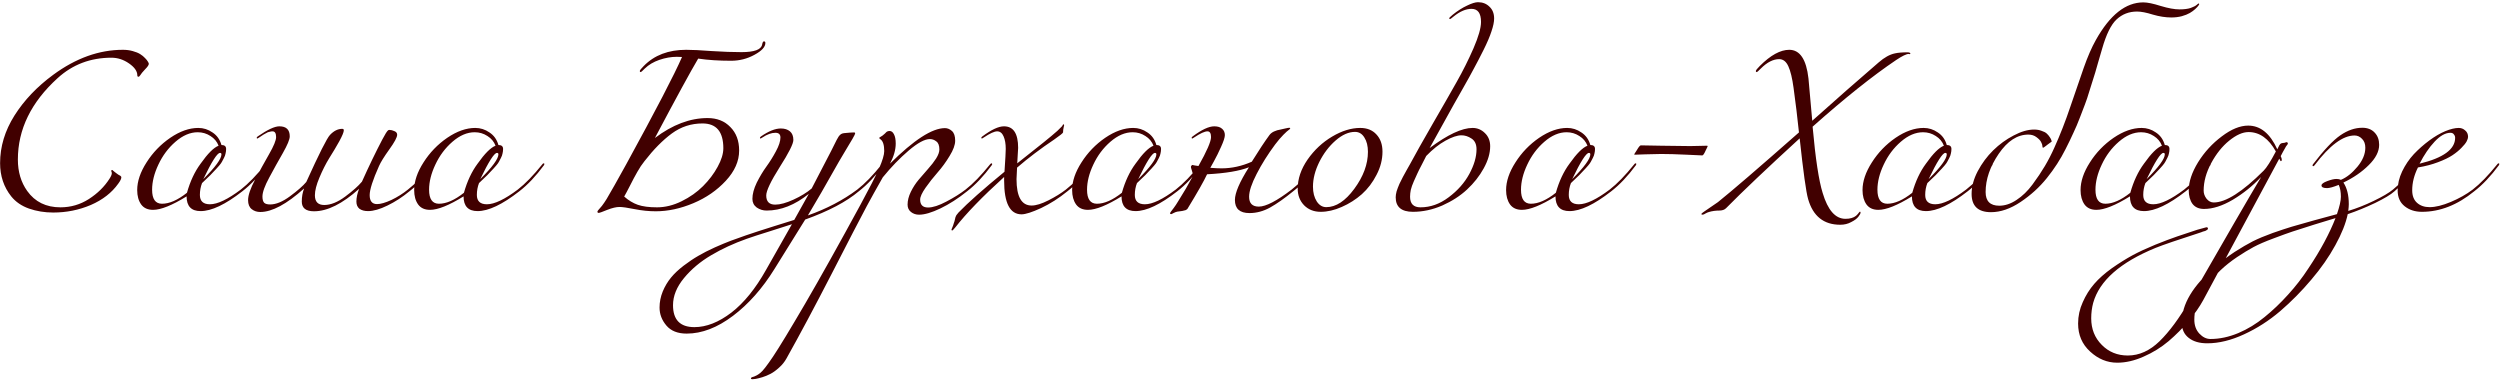 <?xml version="1.0" encoding="UTF-8"?> <svg xmlns="http://www.w3.org/2000/svg" width="682" height="104" viewBox="0 0 682 104" fill="none"> <path d="M38.244 20.544C38.081 20.805 37.918 20.936 37.754 20.936C37.558 20.936 37.46 20.805 37.46 20.544C37.46 19.433 36.709 18.355 35.206 17.31C33.704 16.265 32.103 15.742 30.404 15.742C24.688 15.742 19.788 17.604 15.704 21.328C8.485 27.894 4.875 35.293 4.875 43.525C4.875 46.857 5.725 49.715 7.423 52.1C9.547 55.073 12.568 56.559 16.488 56.559C19.298 56.559 21.878 55.808 24.23 54.305C26.615 52.77 28.493 50.924 29.865 48.768C30.29 48.115 30.502 47.608 30.502 47.249C30.502 47.086 30.47 46.955 30.404 46.857C30.372 46.726 30.355 46.628 30.355 46.563C30.355 46.432 30.437 46.367 30.6 46.367C30.666 46.367 30.715 46.4 30.747 46.465C30.813 46.498 30.927 46.596 31.09 46.759C31.286 46.922 31.499 47.086 31.727 47.249C31.891 47.38 32.07 47.51 32.266 47.641C32.462 47.739 32.609 47.821 32.707 47.886C32.838 47.951 32.936 48.033 33.001 48.131C33.067 48.196 33.099 48.278 33.099 48.376C33.099 48.768 32.822 49.34 32.266 50.091C30.502 52.574 28.003 54.517 24.769 55.922C21.535 57.294 18.122 57.98 14.528 57.98C12.176 57.98 9.971 57.621 7.913 56.902C5.888 56.183 4.271 55.073 3.062 53.57C1.037 51.022 0.024 48 0.024 44.505C0.024 39.997 1.331 35.669 3.944 31.52C6.59 27.339 10.118 23.631 14.528 20.397C20.702 15.856 27.04 13.586 33.54 13.586C34.488 13.586 35.37 13.7 36.186 13.929C37.036 14.158 37.722 14.435 38.244 14.762C38.767 15.089 39.208 15.448 39.567 15.84C39.927 16.199 40.188 16.526 40.351 16.82C40.515 17.081 40.596 17.277 40.596 17.408C40.596 17.735 40.253 18.241 39.567 18.927C38.914 19.613 38.473 20.152 38.244 20.544ZM66.094 52.198C61.487 55.791 57.698 57.588 54.725 57.588C52.178 57.588 50.904 56.249 50.904 53.57C46.951 56.02 43.897 57.245 41.74 57.245C40.303 57.245 39.225 56.755 38.507 55.775C37.788 54.762 37.428 53.456 37.428 51.855C37.428 49.47 38.278 46.955 39.977 44.309C41.675 41.63 43.831 39.393 46.444 37.596C49.09 35.799 51.639 34.901 54.089 34.901C55.493 34.901 56.783 35.309 57.959 36.126C59.168 36.91 59.985 38.053 60.41 39.556C61.259 39.556 61.684 39.915 61.684 40.634C61.684 41.059 61.635 41.467 61.536 41.859C61.471 42.251 61.324 42.659 61.096 43.084C60.9 43.476 60.72 43.819 60.556 44.113C60.426 44.374 60.181 44.717 59.822 45.142C59.462 45.567 59.201 45.861 59.038 46.024C58.907 46.187 58.613 46.498 58.156 46.955C57.731 47.412 57.469 47.69 57.371 47.788C57.175 47.984 56.816 48.327 56.294 48.817C55.771 49.307 55.379 49.683 55.117 49.944C54.725 50.957 54.529 52.035 54.529 53.178C54.529 54.877 55.444 55.726 57.273 55.726C59.331 55.726 62.141 54.387 65.701 51.708C67.727 50.14 69.948 47.853 72.365 44.848C72.496 44.652 72.627 44.554 72.757 44.554C72.888 44.554 72.954 44.619 72.954 44.75C72.954 44.815 72.921 44.913 72.856 45.044C70.634 48.049 68.38 50.434 66.094 52.198ZM53.941 36.077C51.883 36.077 49.858 36.943 47.865 38.674C45.906 40.373 44.354 42.447 43.211 44.897C42.067 47.314 41.495 49.601 41.495 51.757C41.495 54.305 42.394 55.579 44.191 55.579C46.216 55.579 48.486 54.583 51.002 52.59C51.883 49.454 53.125 46.808 54.725 44.652C56.685 41.875 58.319 40.242 59.626 39.752C59.201 38.641 58.466 37.759 57.42 37.106C56.375 36.42 55.215 36.077 53.941 36.077ZM55.461 48.866C58.76 45.567 60.41 43.313 60.41 42.104C60.41 41.843 60.279 41.712 60.017 41.712C59.266 41.712 57.747 44.097 55.461 48.866ZM97.958 51.512C93.418 55.595 89.318 57.637 85.659 57.637C83.438 57.637 82.327 56.755 82.327 54.991C82.327 53.684 82.54 52.492 82.964 51.414C78.195 55.693 74.21 57.833 71.008 57.833C70.094 57.833 69.31 57.572 68.656 57.049C68.003 56.526 67.676 55.71 67.676 54.599C67.676 53.26 68.313 51.398 69.587 49.013C70.861 46.596 72.135 44.276 73.409 42.055C74.683 39.834 75.32 38.282 75.32 37.4C75.32 36.355 74.994 35.832 74.34 35.832C74.112 35.832 73.883 35.865 73.654 35.93C73.426 35.963 73.23 36.012 73.066 36.077C72.903 36.142 72.691 36.257 72.429 36.42C72.168 36.551 71.988 36.649 71.89 36.714C71.792 36.779 71.596 36.91 71.302 37.106C71.008 37.302 70.812 37.433 70.714 37.498C70.42 37.694 70.257 37.792 70.224 37.792C70.094 37.792 70.028 37.727 70.028 37.596C70.028 37.465 70.126 37.335 70.322 37.204C72.968 35.375 74.928 34.46 76.202 34.46C78.097 34.46 79.044 35.375 79.044 37.204C79.044 38.021 78.424 39.523 77.182 41.712C75.941 43.868 74.7 46.106 73.458 48.425C72.217 50.712 71.596 52.443 71.596 53.619C71.596 54.436 71.76 55.007 72.086 55.334C72.413 55.628 72.952 55.775 73.703 55.775C75.304 55.775 77.117 55.024 79.142 53.521C81.168 52.018 82.638 50.728 83.552 49.65C87.048 41.941 89.204 37.661 90.02 36.812C91.066 35.701 92.176 35.146 93.352 35.146C93.646 35.146 93.793 35.277 93.793 35.538C93.793 36.028 93.385 37.024 92.568 38.527C91.752 39.997 90.837 41.532 89.824 43.133C88.844 44.734 87.946 46.514 87.129 48.474C86.313 50.401 85.904 52.002 85.904 53.276C85.904 55.04 86.754 55.922 88.452 55.922C90.216 55.922 92.127 55.154 94.185 53.619C96.243 52.084 97.762 50.728 98.742 49.552C100.637 45.338 102.483 41.516 104.279 38.086C105.063 36.583 105.602 35.734 105.896 35.538C105.994 35.473 106.109 35.44 106.239 35.44C106.664 35.44 107.121 35.554 107.611 35.783C108.101 35.979 108.346 36.306 108.346 36.763C108.346 37.449 107.628 38.788 106.19 40.781C104.786 42.741 103.855 44.244 103.397 45.289C101.699 49.078 100.849 51.724 100.849 53.227C100.849 54.86 101.519 55.677 102.858 55.677C103.838 55.677 105.145 55.301 106.778 54.55C108.412 53.766 109.914 52.819 111.286 51.708C113.312 50.14 115.533 47.853 117.95 44.848C118.081 44.652 118.212 44.554 118.342 44.554C118.473 44.554 118.538 44.619 118.538 44.75C118.538 44.815 118.506 44.913 118.44 45.044C116.219 48.049 113.965 50.434 111.678 52.198C109.784 53.766 107.791 55.056 105.7 56.069C103.642 57.082 101.878 57.588 100.408 57.588C99.428 57.588 98.644 57.376 98.056 56.951C97.501 56.494 97.223 55.84 97.223 54.991C97.223 53.946 97.468 52.786 97.958 51.512ZM141.651 52.198C137.045 55.791 133.256 57.588 130.283 57.588C127.735 57.588 126.461 56.249 126.461 53.57C122.508 56.02 119.454 57.245 117.298 57.245C115.861 57.245 114.783 56.755 114.064 55.775C113.345 54.762 112.986 53.456 112.986 51.855C112.986 49.47 113.835 46.955 115.534 44.309C117.233 41.63 119.389 39.393 122.002 37.596C124.648 35.799 127.196 34.901 129.646 34.901C131.051 34.901 132.341 35.309 133.517 36.126C134.726 36.91 135.542 38.053 135.967 39.556C136.816 39.556 137.241 39.915 137.241 40.634C137.241 41.059 137.192 41.467 137.094 41.859C137.029 42.251 136.882 42.659 136.653 43.084C136.457 43.476 136.277 43.819 136.114 44.113C135.983 44.374 135.738 44.717 135.379 45.142C135.02 45.567 134.758 45.861 134.595 46.024C134.464 46.187 134.17 46.498 133.713 46.955C133.288 47.412 133.027 47.69 132.929 47.788C132.733 47.984 132.374 48.327 131.851 48.817C131.328 49.307 130.936 49.683 130.675 49.944C130.283 50.957 130.087 52.035 130.087 53.178C130.087 54.877 131.002 55.726 132.831 55.726C134.889 55.726 137.698 54.387 141.259 51.708C143.284 50.14 145.506 47.853 147.923 44.848C148.054 44.652 148.184 44.554 148.315 44.554C148.446 44.554 148.511 44.619 148.511 44.75C148.511 44.815 148.478 44.913 148.413 45.044C146.192 48.049 143.938 50.434 141.651 52.198ZM129.499 36.077C127.441 36.077 125.416 36.943 123.423 38.674C121.463 40.373 119.911 42.447 118.768 44.897C117.625 47.314 117.053 49.601 117.053 51.757C117.053 54.305 117.951 55.579 119.748 55.579C121.773 55.579 124.044 54.583 126.559 52.59C127.441 49.454 128.682 46.808 130.283 44.652C132.243 41.875 133.876 40.242 135.183 39.752C134.758 38.641 134.023 37.759 132.978 37.106C131.933 36.42 130.773 36.077 129.499 36.077ZM131.018 48.866C134.317 45.567 135.967 43.313 135.967 42.104C135.967 41.843 135.836 41.712 135.575 41.712C134.824 41.712 133.305 44.097 131.018 48.866ZM170.278 53.619C171.454 54.664 172.696 55.416 174.002 55.873C175.309 56.33 177.057 56.559 179.245 56.559C181.467 56.559 183.704 56.004 185.958 54.893C188.212 53.782 190.156 52.41 191.789 50.777C193.423 49.144 194.746 47.396 195.758 45.534C196.804 43.639 197.326 41.941 197.326 40.438C197.326 35.93 195.432 33.676 191.642 33.676C188.539 33.676 185.746 34.591 183.263 36.42C180.781 38.249 178.298 40.765 175.815 43.966C175.129 44.815 174.476 45.795 173.855 46.906C173.235 47.984 172.565 49.242 171.846 50.679C171.128 52.084 170.605 53.064 170.278 53.619ZM169.004 56.461C168.122 56.461 167.012 56.722 165.672 57.245C164.333 57.8 163.549 58.078 163.32 58.078C163.092 58.078 162.977 57.964 162.977 57.735C162.977 57.637 163.075 57.474 163.271 57.245C163.467 57.049 163.778 56.69 164.202 56.167C164.627 55.612 165.052 54.991 165.476 54.305C166.587 52.443 168.367 49.291 170.817 44.848C178.886 30.115 183.966 20.348 186.056 15.546C185.436 15.513 184.962 15.497 184.635 15.497C183.1 15.497 181.516 15.775 179.882 16.33C178.282 16.885 176.959 17.669 175.913 18.682C175.26 19.335 174.901 19.662 174.835 19.662C174.639 19.662 174.541 19.564 174.541 19.368C174.541 19.172 174.901 18.715 175.619 17.996C178.494 15.056 182.349 13.586 187.183 13.586C188.817 13.586 191.136 13.7 194.141 13.929C197.179 14.125 199.891 14.223 202.275 14.223C205.771 14.223 207.649 13.537 207.91 12.165C208.008 11.577 208.172 11.283 208.4 11.283C208.662 11.283 208.792 11.43 208.792 11.724C208.792 12.802 207.796 13.88 205.803 14.958C203.843 16.036 201.72 16.575 199.433 16.575C196.101 16.575 193.112 16.379 190.466 15.987C188.408 19.45 184.472 26.669 178.657 37.645C183.459 34.019 188.245 32.206 193.014 32.206C195.595 32.206 197.669 33.023 199.237 34.656C200.838 36.257 201.638 38.396 201.638 41.075C201.638 43.95 200.43 46.694 198.012 49.307C195.595 51.92 192.639 53.962 189.143 55.432C185.648 56.902 182.234 57.637 178.902 57.637C177.008 57.637 175.08 57.441 173.12 57.049C171.16 56.657 169.788 56.461 169.004 56.461ZM216.037 61.165C214.893 61.557 212.901 62.194 210.059 63.076C207.217 63.958 205.11 64.644 203.738 65.134C200.144 66.408 196.894 67.911 193.987 69.642C191.047 71.373 188.58 73.448 186.588 75.865C184.595 78.282 183.599 80.749 183.599 83.264C183.599 87.249 185.542 89.242 189.43 89.242C192.696 89.242 196.061 87.919 199.524 85.273C202.954 82.627 206.106 78.74 208.981 73.611C211.594 69.038 213.946 64.889 216.037 61.165ZM234.265 52.198C230.9 55.04 226.033 57.604 219.663 59.891L211.284 73.366C207.984 78.691 204.211 82.954 199.965 86.155C195.685 89.389 191.471 91.006 187.323 91.006C184.873 91.006 183.027 90.271 181.786 88.801C180.544 87.331 179.924 85.698 179.924 83.901C179.924 82.398 180.218 80.928 180.806 79.491C181.394 78.086 182.145 76.829 183.06 75.718C183.942 74.64 185.085 73.562 186.49 72.484C187.862 71.439 189.201 70.54 190.508 69.789C191.782 69.038 193.284 68.27 195.016 67.486C196.714 66.735 198.168 66.13 199.377 65.673C200.585 65.216 201.957 64.726 203.493 64.203C205.387 63.55 207.952 62.717 211.186 61.704C214.42 60.691 216.249 60.12 216.674 59.989L220.643 52.884C216.853 55.922 213.015 57.441 209.128 57.441C208.148 57.441 207.249 57.163 206.433 56.608C205.649 56.02 205.257 55.236 205.257 54.256C205.257 52.949 205.649 51.479 206.433 49.846C207.249 48.213 208.131 46.743 209.079 45.436C210.026 44.129 210.892 42.741 211.676 41.271C212.492 39.768 212.901 38.511 212.901 37.498C212.901 36.649 212.443 36.224 211.529 36.224C210.451 36.224 209.275 36.649 208.001 37.498C207.707 37.694 207.543 37.792 207.511 37.792C207.38 37.792 207.315 37.727 207.315 37.596C207.315 37.465 207.413 37.335 207.609 37.204C209.699 35.767 211.496 35.048 212.999 35.048C214.044 35.048 214.877 35.309 215.498 35.832C216.118 36.355 216.429 37.139 216.429 38.184C216.429 39.229 215.187 41.696 212.705 45.583C210.255 49.47 209.03 52.051 209.03 53.325C209.03 54.991 209.846 55.824 211.48 55.824C212.819 55.824 214.485 55.367 216.478 54.452C218.47 53.537 220.12 52.525 221.427 51.414L226.719 41.222C226.98 40.732 227.258 40.177 227.552 39.556C227.878 38.935 228.107 38.478 228.238 38.184C228.401 37.89 228.581 37.58 228.777 37.253C229.005 36.926 229.234 36.698 229.463 36.567C229.691 36.436 229.953 36.355 230.247 36.322C231.553 36.191 232.468 36.126 232.991 36.126C233.187 36.126 233.285 36.224 233.285 36.42C233.285 36.551 233.04 37.041 232.55 37.89C232.06 38.739 231.406 39.834 230.59 41.173C229.806 42.48 229.234 43.443 228.875 44.064C225.347 50.336 222.521 55.236 220.398 58.764C225.494 56.967 229.985 54.615 233.873 51.708C235.898 50.14 238.119 47.853 240.537 44.848C240.667 44.652 240.798 44.554 240.929 44.554C241.059 44.554 241.125 44.619 241.125 44.75C241.125 44.815 241.092 44.913 241.027 45.044C238.805 48.049 236.551 50.434 234.265 52.198ZM263.806 52.198C261.356 54.158 258.938 55.71 256.554 56.853C254.169 57.996 252.225 58.568 250.723 58.568C249.873 58.568 249.138 58.323 248.518 57.833C247.897 57.343 247.587 56.673 247.587 55.824C247.587 54.713 247.881 53.554 248.469 52.345C249.057 51.136 249.775 50.026 250.625 49.013C251.474 48 252.323 47.02 253.173 46.073C254.055 45.093 254.79 44.146 255.378 43.231C255.966 42.284 256.26 41.467 256.26 40.781C256.26 39.703 255.982 38.968 255.427 38.576C254.904 38.151 254.316 37.939 253.663 37.939C252.258 37.939 250.331 38.984 247.881 41.075C245.463 43.133 243.111 45.567 240.825 48.376C239.028 51.545 237.574 54.158 236.464 56.216C234.634 59.646 231.449 65.787 226.909 74.64C222.335 83.525 218.219 91.235 214.561 97.768C214.038 98.715 213.368 99.548 212.552 100.267C211.735 101.018 210.951 101.59 210.2 101.982C209.448 102.374 208.697 102.684 207.946 102.913C207.162 103.142 206.574 103.289 206.182 103.354C205.757 103.419 205.463 103.452 205.3 103.452C205.006 103.452 204.859 103.387 204.859 103.256C204.859 103.158 204.891 103.076 204.957 103.011C205.022 102.978 205.12 102.929 205.251 102.864C205.381 102.831 205.545 102.782 205.741 102.717C205.937 102.652 206.182 102.537 206.476 102.374C206.77 102.211 207.08 101.998 207.407 101.737C208.06 101.247 209.22 99.761 210.886 97.278C212.552 94.795 215.475 89.977 219.657 82.823C223.805 75.702 228.836 66.702 234.749 55.824C237.166 51.381 238.848 48.098 239.796 45.975C240.743 43.819 241.217 42.235 241.217 41.222C241.217 39.589 240.89 38.527 240.237 38.037C239.975 37.841 239.845 37.727 239.845 37.694C239.845 37.629 239.877 37.563 239.943 37.498C240.041 37.433 240.171 37.351 240.335 37.253C240.498 37.155 240.629 37.073 240.727 37.008C240.955 36.812 241.168 36.632 241.364 36.469C241.592 36.273 241.739 36.126 241.805 36.028C241.903 35.93 242.017 35.865 242.148 35.832C242.311 35.767 242.491 35.734 242.687 35.734C243.177 35.734 243.569 36.028 243.863 36.616C244.189 37.204 244.353 38.053 244.353 39.164C244.353 40.863 243.83 42.692 242.785 44.652C249.285 38.184 254.283 34.95 257.779 34.95C258.465 34.95 259.102 35.211 259.69 35.734C260.278 36.257 260.572 37.139 260.572 38.38C260.572 39.523 260.065 40.912 259.053 42.545C258.073 44.178 256.978 45.681 255.77 47.053C254.594 48.392 253.499 49.781 252.487 51.218C251.507 52.623 251.017 53.701 251.017 54.452C251.017 55.889 251.735 56.608 253.173 56.608C254.479 56.608 256.145 56.069 258.171 54.991C260.229 53.913 261.976 52.819 263.414 51.708C265.439 50.14 267.66 47.853 270.078 44.848C270.241 44.652 270.372 44.554 270.47 44.554C270.6 44.554 270.666 44.619 270.666 44.75C270.666 44.848 270.633 44.946 270.568 45.044C268.346 48.049 266.092 50.434 263.806 52.198ZM272.015 35.832C271.264 35.832 270.055 36.387 268.389 37.498C268.095 37.694 267.932 37.792 267.899 37.792C267.769 37.792 267.703 37.727 267.703 37.596C267.703 37.465 267.801 37.335 267.997 37.204C270.447 35.375 272.407 34.46 273.877 34.46C276.458 34.46 277.748 36.42 277.748 40.34C277.748 40.699 277.667 42.104 277.503 44.554C278.516 43.737 280.019 42.545 282.011 40.977C284.004 39.409 285.605 38.119 286.813 37.106C288.055 36.093 289.018 35.211 289.704 34.46C289.737 34.427 289.77 34.378 289.802 34.313C289.868 34.248 289.9 34.182 289.9 34.117C289.933 34.052 289.966 34.003 289.998 33.97C290.064 33.937 290.113 33.921 290.145 33.921C290.243 33.921 290.292 34.019 290.292 34.215C290.292 34.248 290.26 34.378 290.194 34.607C290.162 34.836 290.113 35.097 290.047 35.391C290.015 35.685 289.998 35.93 289.998 36.126C289.966 36.322 289.149 36.975 287.548 38.086C283.89 40.536 280.525 43.084 277.454 45.73C277.356 47.788 277.307 48.833 277.307 48.866C277.307 53.668 278.679 56.069 281.423 56.069C282.632 56.069 284.167 55.595 286.029 54.648C287.891 53.701 289.476 52.721 290.782 51.708C292.808 50.14 295.029 47.853 297.446 44.848C297.577 44.652 297.708 44.554 297.838 44.554C297.969 44.554 298.034 44.619 298.034 44.75C298.034 44.815 298.002 44.913 297.936 45.044C295.715 48.049 293.461 50.434 291.174 52.198C288.888 54.06 286.503 55.579 284.02 56.755C281.538 57.898 279.757 58.47 278.679 58.47C275.511 58.47 273.926 55.399 273.926 49.258V48.278C267.981 53.668 263.538 58.258 260.598 62.047C260.141 62.602 259.863 62.88 259.765 62.88C259.635 62.88 259.569 62.815 259.569 62.684C259.569 62.586 259.618 62.439 259.716 62.243C259.782 62.047 259.88 61.802 260.01 61.508C260.108 61.214 260.174 61.002 260.206 60.871C260.337 60.544 260.435 60.218 260.5 59.891C260.566 59.597 260.615 59.385 260.647 59.254C260.68 59.123 260.762 58.944 260.892 58.715C261.023 58.519 261.219 58.274 261.48 57.98C264.061 55.301 268.242 51.594 274.024 46.857C274.253 43.492 274.367 41.418 274.367 40.634C274.367 39.229 274.171 38.086 273.779 37.204C273.387 36.289 272.799 35.832 272.015 35.832ZM321.142 52.198C316.536 55.791 312.747 57.588 309.774 57.588C307.226 57.588 305.952 56.249 305.952 53.57C302 56.02 298.945 57.245 296.789 57.245C295.352 57.245 294.274 56.755 293.555 55.775C292.837 54.762 292.477 53.456 292.477 51.855C292.477 49.47 293.327 46.955 295.025 44.309C296.724 41.63 298.88 39.393 301.493 37.596C304.139 35.799 306.687 34.901 309.137 34.901C310.542 34.901 311.832 35.309 313.008 36.126C314.217 36.91 315.034 38.053 315.458 39.556C316.308 39.556 316.732 39.915 316.732 40.634C316.732 41.059 316.683 41.467 316.585 41.859C316.52 42.251 316.373 42.659 316.144 43.084C315.948 43.476 315.769 43.819 315.605 44.113C315.475 44.374 315.23 44.717 314.87 45.142C314.511 45.567 314.25 45.861 314.086 46.024C313.956 46.187 313.662 46.498 313.204 46.955C312.78 47.412 312.518 47.69 312.42 47.788C312.224 47.984 311.865 48.327 311.342 48.817C310.82 49.307 310.428 49.683 310.166 49.944C309.774 50.957 309.578 52.035 309.578 53.178C309.578 54.877 310.493 55.726 312.322 55.726C314.38 55.726 317.19 54.387 320.75 51.708C322.776 50.14 324.997 47.853 327.414 44.848C327.545 44.652 327.676 44.554 327.806 44.554C327.937 44.554 328.002 44.619 328.002 44.75C328.002 44.815 327.97 44.913 327.904 45.044C325.683 48.049 323.429 50.434 321.142 52.198ZM308.99 36.077C306.932 36.077 304.907 36.943 302.914 38.674C300.954 40.373 299.403 42.447 298.259 44.897C297.116 47.314 296.544 49.601 296.544 51.757C296.544 54.305 297.443 55.579 299.239 55.579C301.265 55.579 303.535 54.583 306.05 52.59C306.932 49.454 308.174 46.808 309.774 44.652C311.734 41.875 313.368 40.242 314.674 39.752C314.25 38.641 313.515 37.759 312.469 37.106C311.424 36.42 310.264 36.077 308.99 36.077ZM310.509 48.866C313.809 45.567 315.458 43.313 315.458 42.104C315.458 41.843 315.328 41.712 315.066 41.712C314.315 41.712 312.796 44.097 310.509 48.866ZM334.142 36.861C334.142 37.482 333.799 38.543 333.113 40.046C332.46 41.516 331.807 42.839 331.153 44.015L330.173 45.779C331.415 45.877 332.427 45.926 333.211 45.926C336.021 45.926 338.781 45.322 341.492 44.113C343.42 41.01 345.02 38.592 346.294 36.861C346.85 36.077 347.928 35.554 349.528 35.293C349.724 35.26 350.084 35.179 350.606 35.048C351.162 34.917 351.537 34.852 351.733 34.852C351.897 34.852 351.978 34.917 351.978 35.048C351.978 35.113 351.848 35.244 351.586 35.44C351.325 35.603 350.835 36.044 350.116 36.763C349.43 37.449 348.679 38.331 347.862 39.409C345.87 42.088 344.187 44.766 342.815 47.445C341.443 50.091 340.757 52.165 340.757 53.668C340.757 55.465 341.639 56.363 343.403 56.363C345.331 56.363 348.32 54.811 352.37 51.708C354.396 50.14 356.617 47.853 359.034 44.848C359.165 44.652 359.296 44.554 359.426 44.554C359.557 44.554 359.622 44.619 359.622 44.75C359.622 44.815 359.59 44.913 359.524 45.044C357.303 48.049 355.049 50.434 352.762 52.198C350.443 54.093 348.352 55.563 346.49 56.608C344.661 57.621 342.783 58.127 340.855 58.127C338.209 58.127 336.886 56.935 336.886 54.55C336.886 52.623 338.16 49.65 340.708 45.632C338.128 46.645 334.322 47.282 329.291 47.543C328.442 49.372 326.662 52.508 323.95 56.951C323.885 57.049 323.787 57.131 323.656 57.196C323.558 57.294 323.395 57.359 323.166 57.392C322.938 57.457 322.742 57.506 322.578 57.539C322.448 57.572 322.219 57.604 321.892 57.637C321.566 57.67 321.321 57.702 321.157 57.735C320.831 57.8 320.488 57.931 320.128 58.127C319.769 58.323 319.557 58.421 319.491 58.421C319.295 58.421 319.197 58.339 319.197 58.176C319.197 58.111 319.263 57.98 319.393 57.784C319.557 57.588 319.818 57.245 320.177 56.755C320.569 56.232 320.961 55.644 321.353 54.991C322.791 52.737 324.163 50.385 325.469 47.935C325.404 47.412 325.29 46.922 325.126 46.465C324.963 45.975 324.881 45.665 324.881 45.534C324.881 45.436 324.93 45.322 325.028 45.191C325.126 45.06 325.192 44.995 325.224 44.995C325.322 44.995 325.567 45.044 325.959 45.142C326.384 45.207 326.711 45.256 326.939 45.289C329.226 41.238 330.369 38.609 330.369 37.4C330.369 36.355 330.043 35.832 329.389 35.832C328.638 35.832 327.429 36.387 325.763 37.498C325.469 37.694 325.306 37.792 325.273 37.792C325.143 37.792 325.077 37.727 325.077 37.596C325.077 37.465 325.175 37.335 325.371 37.204C327.821 35.375 329.781 34.46 331.251 34.46C332.199 34.46 332.917 34.689 333.407 35.146C333.897 35.571 334.142 36.142 334.142 36.861ZM371.065 34.901C372.927 34.901 374.397 35.489 375.475 36.665C376.586 37.841 377.141 39.409 377.141 41.369C377.141 43.525 376.602 45.632 375.524 47.69C374.479 49.748 373.14 51.512 371.506 52.982C369.873 54.419 368.044 55.579 366.018 56.461C364.026 57.343 362.115 57.784 360.285 57.784C358.456 57.784 356.953 57.196 355.777 56.02C354.601 54.811 354.013 53.292 354.013 51.463C354.013 48.784 354.912 46.138 356.708 43.525C358.538 40.912 360.775 38.821 363.421 37.253C366.067 35.685 368.615 34.901 371.065 34.901ZM369.644 35.979C367.913 35.979 366.149 36.763 364.352 38.331C362.556 39.899 361.069 41.859 359.893 44.211C358.75 46.53 358.178 48.768 358.178 50.924C358.178 52.525 358.521 53.864 359.207 54.942C359.893 55.987 360.759 56.51 361.804 56.51C364.45 56.51 366.998 54.844 369.448 51.512C371.931 48.147 373.172 44.783 373.172 41.418C373.172 39.817 372.846 38.511 372.192 37.498C371.572 36.485 370.722 35.979 369.644 35.979ZM402.796 40.732C402.796 39.36 402.339 38.38 401.424 37.792C400.542 37.204 399.628 36.91 398.68 36.91C397.537 36.91 396.083 37.4 394.319 38.38C392.588 39.327 390.84 40.716 389.076 42.545C388.913 42.904 388.521 43.672 387.9 44.848C387.28 46.024 386.855 46.873 386.626 47.396C386.398 47.886 386.087 48.572 385.695 49.454C385.303 50.336 385.026 51.12 384.862 51.806C384.732 52.459 384.666 53.08 384.666 53.668C384.666 55.595 385.614 56.559 387.508 56.559C390.22 56.559 392.784 55.644 395.201 53.815C397.651 51.986 399.53 49.862 400.836 47.445C402.143 45.028 402.796 42.79 402.796 40.732ZM384.617 44.848C386.055 42.169 388.129 38.478 390.84 33.774C393.584 29.037 395.773 25.215 397.406 22.308C399.072 19.368 400.591 16.33 401.963 13.194C403.335 10.025 404.021 7.624 404.021 5.991C404.021 3.606 403.156 2.414 401.424 2.414C399.889 2.414 398.256 3.116 396.524 4.521C395.969 4.978 395.659 5.207 395.593 5.207C395.43 5.207 395.348 5.125 395.348 4.962C395.348 4.864 395.659 4.554 396.279 4.031C397.619 2.953 398.925 2.12 400.199 1.532C401.473 0.911 402.47 0.601 403.188 0.601C404.462 0.601 405.508 1.009 406.324 1.826C407.174 2.61 407.598 3.688 407.598 5.06C407.598 5.975 407.353 7.151 406.863 8.588C406.406 9.993 405.687 11.675 404.707 13.635C403.727 15.595 402.862 17.261 402.11 18.633C401.392 20.005 400.363 21.867 399.023 24.219C397.717 26.538 396.884 28.008 396.524 28.629L390.007 40.389C394.907 36.73 398.811 34.901 401.718 34.901C403.025 34.901 404.152 35.375 405.099 36.322C406.047 37.237 406.52 38.429 406.52 39.899C406.52 41.794 405.932 43.803 404.756 45.926C403.613 48.017 402.094 49.944 400.199 51.708C398.337 53.439 396.083 54.893 393.437 56.069C390.791 57.212 388.129 57.784 385.45 57.784C382.314 57.784 380.746 56.461 380.746 53.815C380.746 53.358 380.828 52.819 380.991 52.198C381.187 51.577 381.449 50.891 381.775 50.14C382.135 49.389 382.445 48.768 382.706 48.278C382.968 47.788 383.327 47.135 383.784 46.318C384.242 45.501 384.519 45.011 384.617 44.848ZM439.527 52.198C434.921 55.791 431.132 57.588 428.159 57.588C425.611 57.588 424.337 56.249 424.337 53.57C420.384 56.02 417.33 57.245 415.174 57.245C413.737 57.245 412.659 56.755 411.94 55.775C411.221 54.762 410.862 53.456 410.862 51.855C410.862 49.47 411.711 46.955 413.41 44.309C415.109 41.63 417.265 39.393 419.878 37.596C422.524 35.799 425.072 34.901 427.522 34.901C428.927 34.901 430.217 35.309 431.393 36.126C432.602 36.91 433.418 38.053 433.843 39.556C434.692 39.556 435.117 39.915 435.117 40.634C435.117 41.059 435.068 41.467 434.97 41.859C434.905 42.251 434.758 42.659 434.529 43.084C434.333 43.476 434.153 43.819 433.99 44.113C433.859 44.374 433.614 44.717 433.255 45.142C432.896 45.567 432.634 45.861 432.471 46.024C432.34 46.187 432.046 46.498 431.589 46.955C431.164 47.412 430.903 47.69 430.805 47.788C430.609 47.984 430.25 48.327 429.727 48.817C429.204 49.307 428.812 49.683 428.551 49.944C428.159 50.957 427.963 52.035 427.963 53.178C427.963 54.877 428.878 55.726 430.707 55.726C432.765 55.726 435.574 54.387 439.135 51.708C441.16 50.14 443.382 47.853 445.799 44.848C445.93 44.652 446.06 44.554 446.191 44.554C446.322 44.554 446.387 44.619 446.387 44.75C446.387 44.815 446.354 44.913 446.289 45.044C444.068 48.049 441.814 50.434 439.527 52.198ZM427.375 36.077C425.317 36.077 423.292 36.943 421.299 38.674C419.339 40.373 417.787 42.447 416.644 44.897C415.501 47.314 414.929 49.601 414.929 51.757C414.929 54.305 415.827 55.579 417.624 55.579C419.649 55.579 421.92 54.583 424.435 52.59C425.317 49.454 426.558 46.808 428.159 44.652C430.119 41.875 431.752 40.242 433.059 39.752C432.634 38.641 431.899 37.759 430.854 37.106C429.809 36.42 428.649 36.077 427.375 36.077ZM428.894 48.866C432.193 45.567 433.843 43.313 433.843 42.104C433.843 41.843 433.712 41.712 433.451 41.712C432.7 41.712 431.181 44.097 428.894 48.866ZM461.102 39.85C461.461 39.85 462.245 39.834 463.454 39.801C464.695 39.768 465.414 39.752 465.61 39.752C465.773 39.752 465.855 39.785 465.855 39.85C465.855 39.883 465.839 39.932 465.806 39.997C465.806 40.03 465.757 40.144 465.659 40.34C465.561 40.503 465.463 40.699 465.365 40.928C464.94 41.908 464.614 42.398 464.385 42.398C464.254 42.398 462.817 42.333 460.073 42.202C457.329 42.071 455.026 42.006 453.164 42.006C452.053 42.006 450.6 42.039 448.803 42.104C447.039 42.169 446.108 42.202 446.01 42.202C445.879 42.202 445.814 42.169 445.814 42.104C445.814 42.071 445.83 42.039 445.863 42.006C445.896 41.941 445.977 41.81 446.108 41.614C446.239 41.418 446.386 41.189 446.549 40.928C447.039 40.079 447.398 39.654 447.627 39.654C448.15 39.654 449.995 39.687 453.164 39.752C456.333 39.817 458.979 39.85 461.102 39.85ZM517.264 16.379C510.862 20.691 503.267 26.751 494.479 34.558C495.263 43.28 496.178 49.307 497.223 52.639C498.628 57.343 500.702 59.695 503.446 59.695C504.688 59.695 505.651 59.417 506.337 58.862C506.468 58.764 506.615 58.617 506.778 58.421C506.942 58.225 507.072 58.062 507.17 57.931C507.268 57.8 507.334 57.735 507.366 57.735C507.497 57.735 507.562 57.817 507.562 57.98C507.562 58.241 507.366 58.617 506.974 59.107C506.582 59.63 505.929 60.12 505.014 60.577C504.132 61.067 503.136 61.312 502.025 61.312C497.517 61.312 494.594 58.976 493.254 54.305C492.699 52.378 491.931 46.857 490.951 37.743C482.099 45.844 475.402 52.198 470.861 56.804C470.437 57.229 469.816 57.441 468.999 57.441C468.019 57.441 467.088 57.572 466.206 57.833C465.88 57.931 465.602 58.045 465.373 58.176C465.145 58.307 464.965 58.405 464.834 58.47C464.704 58.535 464.589 58.568 464.491 58.568C464.23 58.568 464.116 58.503 464.148 58.372V58.323L464.197 58.274C464.263 58.176 464.557 57.947 465.079 57.588C465.602 57.229 466.223 56.804 466.941 56.314C467.693 55.824 468.264 55.432 468.656 55.138C472.413 52.133 479.779 45.795 490.755 36.126C490.331 32.043 489.841 27.992 489.285 23.974C488.926 21.328 488.452 19.368 487.864 18.094C487.276 16.787 486.443 16.134 485.365 16.134C483.732 16.134 482.066 16.983 480.367 18.682C479.714 19.335 479.355 19.662 479.289 19.662C479.093 19.662 478.995 19.564 478.995 19.368C478.995 19.172 479.355 18.715 480.073 17.996C483.013 15.056 485.692 13.586 488.109 13.586C491.017 13.586 492.764 16.199 493.352 21.426C493.483 22.635 493.826 26.473 494.381 32.941C500.882 27.126 506.925 21.818 512.511 17.016C514.047 15.677 515.517 14.86 516.921 14.566C517.771 14.37 518.93 14.272 520.4 14.272C520.596 14.272 520.776 14.305 520.939 14.37C521.103 14.435 521.168 14.517 521.135 14.615C521.135 14.713 521.086 14.762 520.988 14.762H520.89C520.825 14.729 520.76 14.713 520.694 14.713C520.074 14.713 518.93 15.268 517.264 16.379ZM536.761 52.198C532.155 55.791 528.366 57.588 525.393 57.588C522.845 57.588 521.571 56.249 521.571 53.57C517.619 56.02 514.564 57.245 512.408 57.245C510.971 57.245 509.893 56.755 509.174 55.775C508.456 54.762 508.096 53.456 508.096 51.855C508.096 49.47 508.946 46.955 510.644 44.309C512.343 41.63 514.499 39.393 517.112 37.596C519.758 35.799 522.306 34.901 524.756 34.901C526.161 34.901 527.451 35.309 528.627 36.126C529.836 36.91 530.653 38.053 531.077 39.556C531.927 39.556 532.351 39.915 532.351 40.634C532.351 41.059 532.302 41.467 532.204 41.859C532.139 42.251 531.992 42.659 531.763 43.084C531.567 43.476 531.388 43.819 531.224 44.113C531.094 44.374 530.849 44.717 530.489 45.142C530.13 45.567 529.869 45.861 529.705 46.024C529.575 46.187 529.281 46.498 528.823 46.955C528.399 47.412 528.137 47.69 528.039 47.788C527.843 47.984 527.484 48.327 526.961 48.817C526.439 49.307 526.047 49.683 525.785 49.944C525.393 50.957 525.197 52.035 525.197 53.178C525.197 54.877 526.112 55.726 527.941 55.726C529.999 55.726 532.809 54.387 536.369 51.708C538.395 50.14 540.616 47.853 543.033 44.848C543.164 44.652 543.295 44.554 543.425 44.554C543.556 44.554 543.621 44.619 543.621 44.75C543.621 44.815 543.589 44.913 543.523 45.044C541.302 48.049 539.048 50.434 536.761 52.198ZM524.609 36.077C522.551 36.077 520.526 36.943 518.533 38.674C516.573 40.373 515.022 42.447 513.878 44.897C512.735 47.314 512.163 49.601 512.163 51.757C512.163 54.305 513.062 55.579 514.858 55.579C516.884 55.579 519.154 54.583 521.669 52.59C522.551 49.454 523.793 46.808 525.393 44.652C527.353 41.875 528.987 40.242 530.293 39.752C529.869 38.641 529.134 37.759 528.088 37.106C527.043 36.42 525.883 36.077 524.609 36.077ZM526.128 48.866C529.428 45.567 531.077 43.313 531.077 42.104C531.077 41.843 530.947 41.712 530.685 41.712C529.934 41.712 528.415 44.097 526.128 48.866ZM571.762 10.891C575.584 4.064 579.896 0.65 584.698 0.65C585.809 0.65 587.393 0.977 589.451 1.63C591.509 2.251 593.208 2.561 594.547 2.561C595.821 2.561 596.85 2.43 597.634 2.169C598.418 1.875 598.957 1.597 599.251 1.336C599.545 1.075 599.725 0.944 599.79 0.944C599.888 0.944 599.937 1.026 599.937 1.189C599.937 1.222 599.856 1.352 599.692 1.581C599.529 1.81 599.235 2.12 598.81 2.512C598.418 2.871 597.945 3.214 597.389 3.541C596.834 3.868 596.099 4.162 595.184 4.423C594.302 4.652 593.355 4.766 592.342 4.766C590.774 4.766 589.092 4.505 587.295 3.982C585.531 3.427 584.094 3.149 582.983 3.149C580.795 3.149 578.933 3.868 577.397 5.305C575.895 6.71 574.588 9.356 573.477 13.243C573.281 13.896 572.889 15.236 572.301 17.261C571.746 19.254 571.354 20.577 571.125 21.23C570.929 21.883 570.57 23.027 570.047 24.66C569.557 26.293 569.133 27.567 568.773 28.482C568.414 29.397 567.957 30.589 567.401 32.059C566.846 33.529 566.242 34.95 565.588 36.322C564.968 37.694 564.265 39.148 563.481 40.683C562.109 43.427 560.411 46.057 558.385 48.572C556.393 51.055 554.008 53.227 551.231 55.089C548.455 56.951 545.76 57.882 543.146 57.882C539.618 57.882 537.854 56.216 537.854 52.884C537.854 50.891 538.41 48.833 539.52 46.71C540.664 44.554 542.068 42.659 543.734 41.026C545.433 39.36 547.295 38.004 549.32 36.959C551.346 35.881 553.208 35.342 554.906 35.342C555.658 35.342 556.327 35.456 556.915 35.685C557.536 35.881 558.01 36.126 558.336 36.42C558.663 36.714 558.941 37.041 559.169 37.4C559.398 37.727 559.545 38.004 559.61 38.233C559.676 38.429 559.708 38.56 559.708 38.625C559.708 38.658 559.349 38.919 558.63 39.409C558.532 39.474 558.385 39.589 558.189 39.752C557.993 39.883 557.814 40.013 557.65 40.144C557.52 40.242 557.422 40.291 557.356 40.291C557.226 40.291 557.16 40.128 557.16 39.801C557.16 39.54 557.046 39.197 556.817 38.772C556.621 38.347 556.213 37.906 555.592 37.449C554.972 36.959 554.22 36.714 553.338 36.714C550.333 36.714 547.638 38.462 545.253 41.957C542.869 45.452 541.676 48.931 541.676 52.394C541.676 54.877 542.918 56.118 545.4 56.118C546.968 56.118 548.536 55.595 550.104 54.55C551.705 53.505 553.159 52.1 554.465 50.336C555.772 48.572 556.899 46.89 557.846 45.289C558.794 43.688 559.659 42.006 560.443 40.242C562.011 36.779 563.465 33.055 564.804 29.07C566.176 25.085 567.385 21.573 568.43 18.535C569.508 15.464 570.619 12.916 571.762 10.891ZM596.241 52.198C591.635 55.791 587.846 57.588 584.873 57.588C582.325 57.588 581.051 56.249 581.051 53.57C577.098 56.02 574.044 57.245 571.888 57.245C570.451 57.245 569.373 56.755 568.654 55.775C567.935 54.762 567.576 53.456 567.576 51.855C567.576 49.47 568.425 46.955 570.124 44.309C571.823 41.63 573.979 39.393 576.592 37.596C579.238 35.799 581.786 34.901 584.236 34.901C585.641 34.901 586.931 35.309 588.107 36.126C589.316 36.91 590.132 38.053 590.557 39.556C591.406 39.556 591.831 39.915 591.831 40.634C591.831 41.059 591.782 41.467 591.684 41.859C591.619 42.251 591.472 42.659 591.243 43.084C591.047 43.476 590.867 43.819 590.704 44.113C590.573 44.374 590.328 44.717 589.969 45.142C589.61 45.567 589.348 45.861 589.185 46.024C589.054 46.187 588.76 46.498 588.303 46.955C587.878 47.412 587.617 47.69 587.519 47.788C587.323 47.984 586.964 48.327 586.441 48.817C585.918 49.307 585.526 49.683 585.265 49.944C584.873 50.957 584.677 52.035 584.677 53.178C584.677 54.877 585.592 55.726 587.421 55.726C589.479 55.726 592.288 54.387 595.849 51.708C597.874 50.14 600.096 47.853 602.513 44.848C602.644 44.652 602.774 44.554 602.905 44.554C603.036 44.554 603.101 44.619 603.101 44.75C603.101 44.815 603.068 44.913 603.003 45.044C600.782 48.049 598.528 50.434 596.241 52.198ZM584.089 36.077C582.031 36.077 580.006 36.943 578.013 38.674C576.053 40.373 574.501 42.447 573.358 44.897C572.215 47.314 571.643 49.601 571.643 51.757C571.643 54.305 572.541 55.579 574.338 55.579C576.363 55.579 578.634 54.583 581.149 52.59C582.031 49.454 583.272 46.808 584.873 44.652C586.833 41.875 588.466 40.242 589.773 39.752C589.348 38.641 588.613 37.759 587.568 37.106C586.523 36.42 585.363 36.077 584.089 36.077ZM585.608 48.866C588.907 45.567 590.557 43.313 590.557 42.104C590.557 41.843 590.426 41.712 590.165 41.712C589.414 41.712 587.895 44.097 585.608 48.866ZM577.587 98.944C574.843 98.944 572.377 97.931 570.188 95.906C567.999 93.913 566.905 91.365 566.905 88.262C566.905 86.237 567.33 84.293 568.179 82.431C568.996 80.569 570.041 78.903 571.315 77.433C572.556 75.996 574.157 74.575 576.117 73.17C578.077 71.798 579.955 70.622 581.752 69.642C583.516 68.695 585.59 67.731 587.975 66.751C590.327 65.804 592.32 65.052 593.953 64.497C595.554 63.942 597.367 63.337 599.392 62.684C600.96 62.227 601.793 61.998 601.891 61.998C602.185 61.998 602.332 62.112 602.332 62.341C602.332 62.439 602.299 62.521 602.234 62.586C602.169 62.684 602.054 62.766 601.891 62.831C601.76 62.929 601.63 62.994 601.499 63.027C601.401 63.06 601.221 63.109 600.96 63.174C600.731 63.272 600.568 63.337 600.47 63.37C594.198 65.395 590.049 66.816 588.024 67.633C578.387 71.586 572.72 76.584 571.021 82.627C570.662 83.966 570.482 85.371 570.482 86.841C570.482 89.748 571.446 92.166 573.373 94.093C575.268 96.02 577.636 96.984 580.478 96.984C583.581 96.984 586.472 95.677 589.151 93.064C591.797 90.483 594.476 86.857 597.187 82.186C607.052 65.003 613.586 53.733 616.787 48.376H616.738C614.484 50.761 611.936 52.802 609.094 54.501C606.252 56.167 603.639 57 601.254 57C599.882 57 598.837 56.543 598.118 55.628C597.432 54.681 597.089 53.439 597.089 51.904C597.089 49.585 597.938 47.037 599.637 44.26C601.368 41.483 603.524 39.131 606.105 37.204C608.686 35.244 611.087 34.264 613.308 34.264C616.64 34.264 619.286 36.42 621.246 40.732L621.54 40.144C621.736 39.719 621.899 39.442 622.03 39.311C622.161 39.148 622.373 39.05 622.667 39.017C622.961 38.984 623.124 38.968 623.157 38.968C623.19 38.968 623.288 38.935 623.451 38.87C623.647 38.805 623.778 38.772 623.843 38.772C623.876 38.772 623.925 38.805 623.99 38.87C624.088 38.935 624.137 39.001 624.137 39.066C624.137 39.262 624.039 39.458 623.843 39.654C623.712 39.785 623.565 40.013 623.402 40.34C623.239 40.634 623.026 41.01 622.765 41.467C622.536 41.924 622.34 42.3 622.177 42.594C622.373 42.986 622.471 43.313 622.471 43.574C622.471 43.835 622.373 43.966 622.177 43.966C622.144 43.966 622.014 43.737 621.785 43.28L601.058 81.843C600.045 83.705 598.722 85.6 597.089 87.527C595.456 89.487 593.626 91.333 591.601 93.064C589.543 94.795 587.273 96.2 584.79 97.278C582.307 98.389 579.906 98.944 577.587 98.944ZM620.854 41.32C618.894 37.792 616.411 36.028 613.406 36.028C611.805 36.028 610.041 36.812 608.114 38.38C606.219 39.915 604.586 41.957 603.214 44.505C601.842 47.053 601.156 49.552 601.156 52.002C601.156 52.786 601.417 53.521 601.94 54.207C602.495 54.893 603.149 55.236 603.9 55.236C607.199 55.236 611.74 52.345 617.522 46.563C618.339 45.746 619.449 43.999 620.854 41.32ZM637.126 59.499C636.08 59.826 634.153 60.414 631.344 61.263C628.534 62.145 626.542 62.782 625.366 63.174C624.19 63.566 622.475 64.187 620.221 65.036C617.934 65.885 616.121 66.669 614.782 67.388C613.442 68.107 611.94 69.021 610.274 70.132C608.575 71.275 607.056 72.484 605.717 73.758C600.98 78.266 598.612 82.741 598.612 87.184C598.612 88.752 599.069 90.026 599.984 91.006C600.898 91.986 601.911 92.476 603.022 92.476C605.504 92.476 608.036 91.937 610.617 90.859C613.165 89.781 615.549 88.327 617.771 86.498C619.992 84.701 622.132 82.66 624.19 80.373C626.248 78.119 628.093 75.734 629.727 73.219C631.393 70.736 632.846 68.335 634.088 66.016C635.329 63.697 636.342 61.524 637.126 59.499ZM653.198 52.198C652.218 53.08 650.454 54.142 647.906 55.383C645.358 56.592 642.875 57.604 640.458 58.421C639.935 60.936 638.808 63.762 637.077 66.898C635.345 70.067 633.157 73.203 630.511 76.306C627.897 79.409 625.072 82.268 622.034 84.881C618.963 87.494 615.68 89.601 612.185 91.202C608.657 92.835 605.308 93.652 602.14 93.652C600.016 93.652 598.334 93.162 597.093 92.182C595.819 91.202 595.182 89.797 595.182 87.968C595.182 83.003 598.22 77.923 604.296 72.729C606.027 71.259 607.807 69.92 609.637 68.711C611.466 67.535 613.116 66.571 614.586 65.82C616.023 65.101 617.82 64.35 619.976 63.566C622.132 62.815 623.863 62.243 625.17 61.851C626.509 61.459 628.518 60.887 631.197 60.136C633.908 59.417 636.015 58.846 637.518 58.421C638.236 56.33 638.596 54.746 638.596 53.668C638.596 52.394 638.4 51.316 638.008 50.434C636.538 51.022 635.476 51.316 634.823 51.316C633.81 51.316 633.304 51.071 633.304 50.581C633.304 50.189 633.826 49.797 634.872 49.405C635.917 49.013 636.75 48.817 637.371 48.817C637.861 48.817 638.269 48.899 638.596 49.062C640.164 48.409 641.666 47.216 643.104 45.485C644.541 43.754 645.26 42.022 645.26 40.291C645.26 39.278 644.966 38.478 644.378 37.89C643.79 37.269 643.104 36.959 642.32 36.959C639.151 36.959 635.525 39.654 631.442 45.044C631.311 45.24 631.18 45.338 631.05 45.338C630.919 45.338 630.854 45.273 630.854 45.142C630.854 45.077 630.886 44.979 630.952 44.848C633.957 40.928 636.456 38.282 638.449 36.91C640.441 35.538 642.434 34.852 644.427 34.852C645.864 34.852 646.991 35.293 647.808 36.175C648.624 37.024 649.033 38.135 649.033 39.507C649.033 41.336 648.085 43.182 646.191 45.044C644.329 46.906 642.026 48.49 639.282 49.797C640.262 51.267 640.752 53.243 640.752 55.726C640.752 56.151 640.703 56.755 640.605 57.539C642.891 56.853 645.211 55.938 647.563 54.795C649.947 53.652 651.695 52.623 652.806 51.708C655.125 49.781 657.346 47.494 659.47 44.848C659.6 44.652 659.731 44.554 659.862 44.554C659.992 44.554 660.058 44.619 660.058 44.75C660.058 44.815 660.025 44.913 659.96 45.044C658.261 47.363 656.007 49.748 653.198 52.198ZM660.059 44.652C666.527 43.084 669.761 40.732 669.761 37.596C669.761 37.237 669.647 36.926 669.418 36.665C669.222 36.371 668.912 36.224 668.487 36.224C667.115 36.224 665.678 37.024 664.175 38.625C662.673 40.226 661.301 42.235 660.059 44.652ZM660.696 57.784C658.834 57.784 657.266 57.278 655.992 56.265C654.718 55.252 654.081 53.815 654.081 51.953C654.081 50.222 654.49 48.49 655.306 46.759C656.156 44.995 657.217 43.427 658.491 42.055C659.798 40.683 661.203 39.442 662.705 38.331C664.208 37.22 665.662 36.371 667.066 35.783C668.504 35.195 669.729 34.901 670.741 34.901C671.427 34.901 672.015 35.13 672.505 35.587C673.028 36.012 673.289 36.6 673.289 37.351C673.289 37.645 673.159 38.053 672.897 38.576C672.636 39.066 672.162 39.654 671.476 40.34C670.823 41.026 670.006 41.696 669.026 42.349C668.046 43.002 666.723 43.639 665.057 44.26C663.424 44.881 661.611 45.354 659.618 45.681C658.573 47.772 658.05 49.846 658.05 51.904C658.05 53.407 658.491 54.55 659.373 55.334C660.255 56.118 661.399 56.51 662.803 56.51C664.404 56.51 666.331 56.036 668.585 55.089C670.839 54.142 672.832 53.015 674.563 51.708C676.589 50.14 678.81 47.853 681.227 44.848C681.358 44.652 681.489 44.554 681.619 44.554C681.75 44.554 681.815 44.619 681.815 44.75C681.815 44.815 681.783 44.913 681.717 45.044C679.496 48.049 677.242 50.434 674.955 52.198C670.382 55.922 665.629 57.784 660.696 57.784Z" fill="#410000"></path> </svg> 